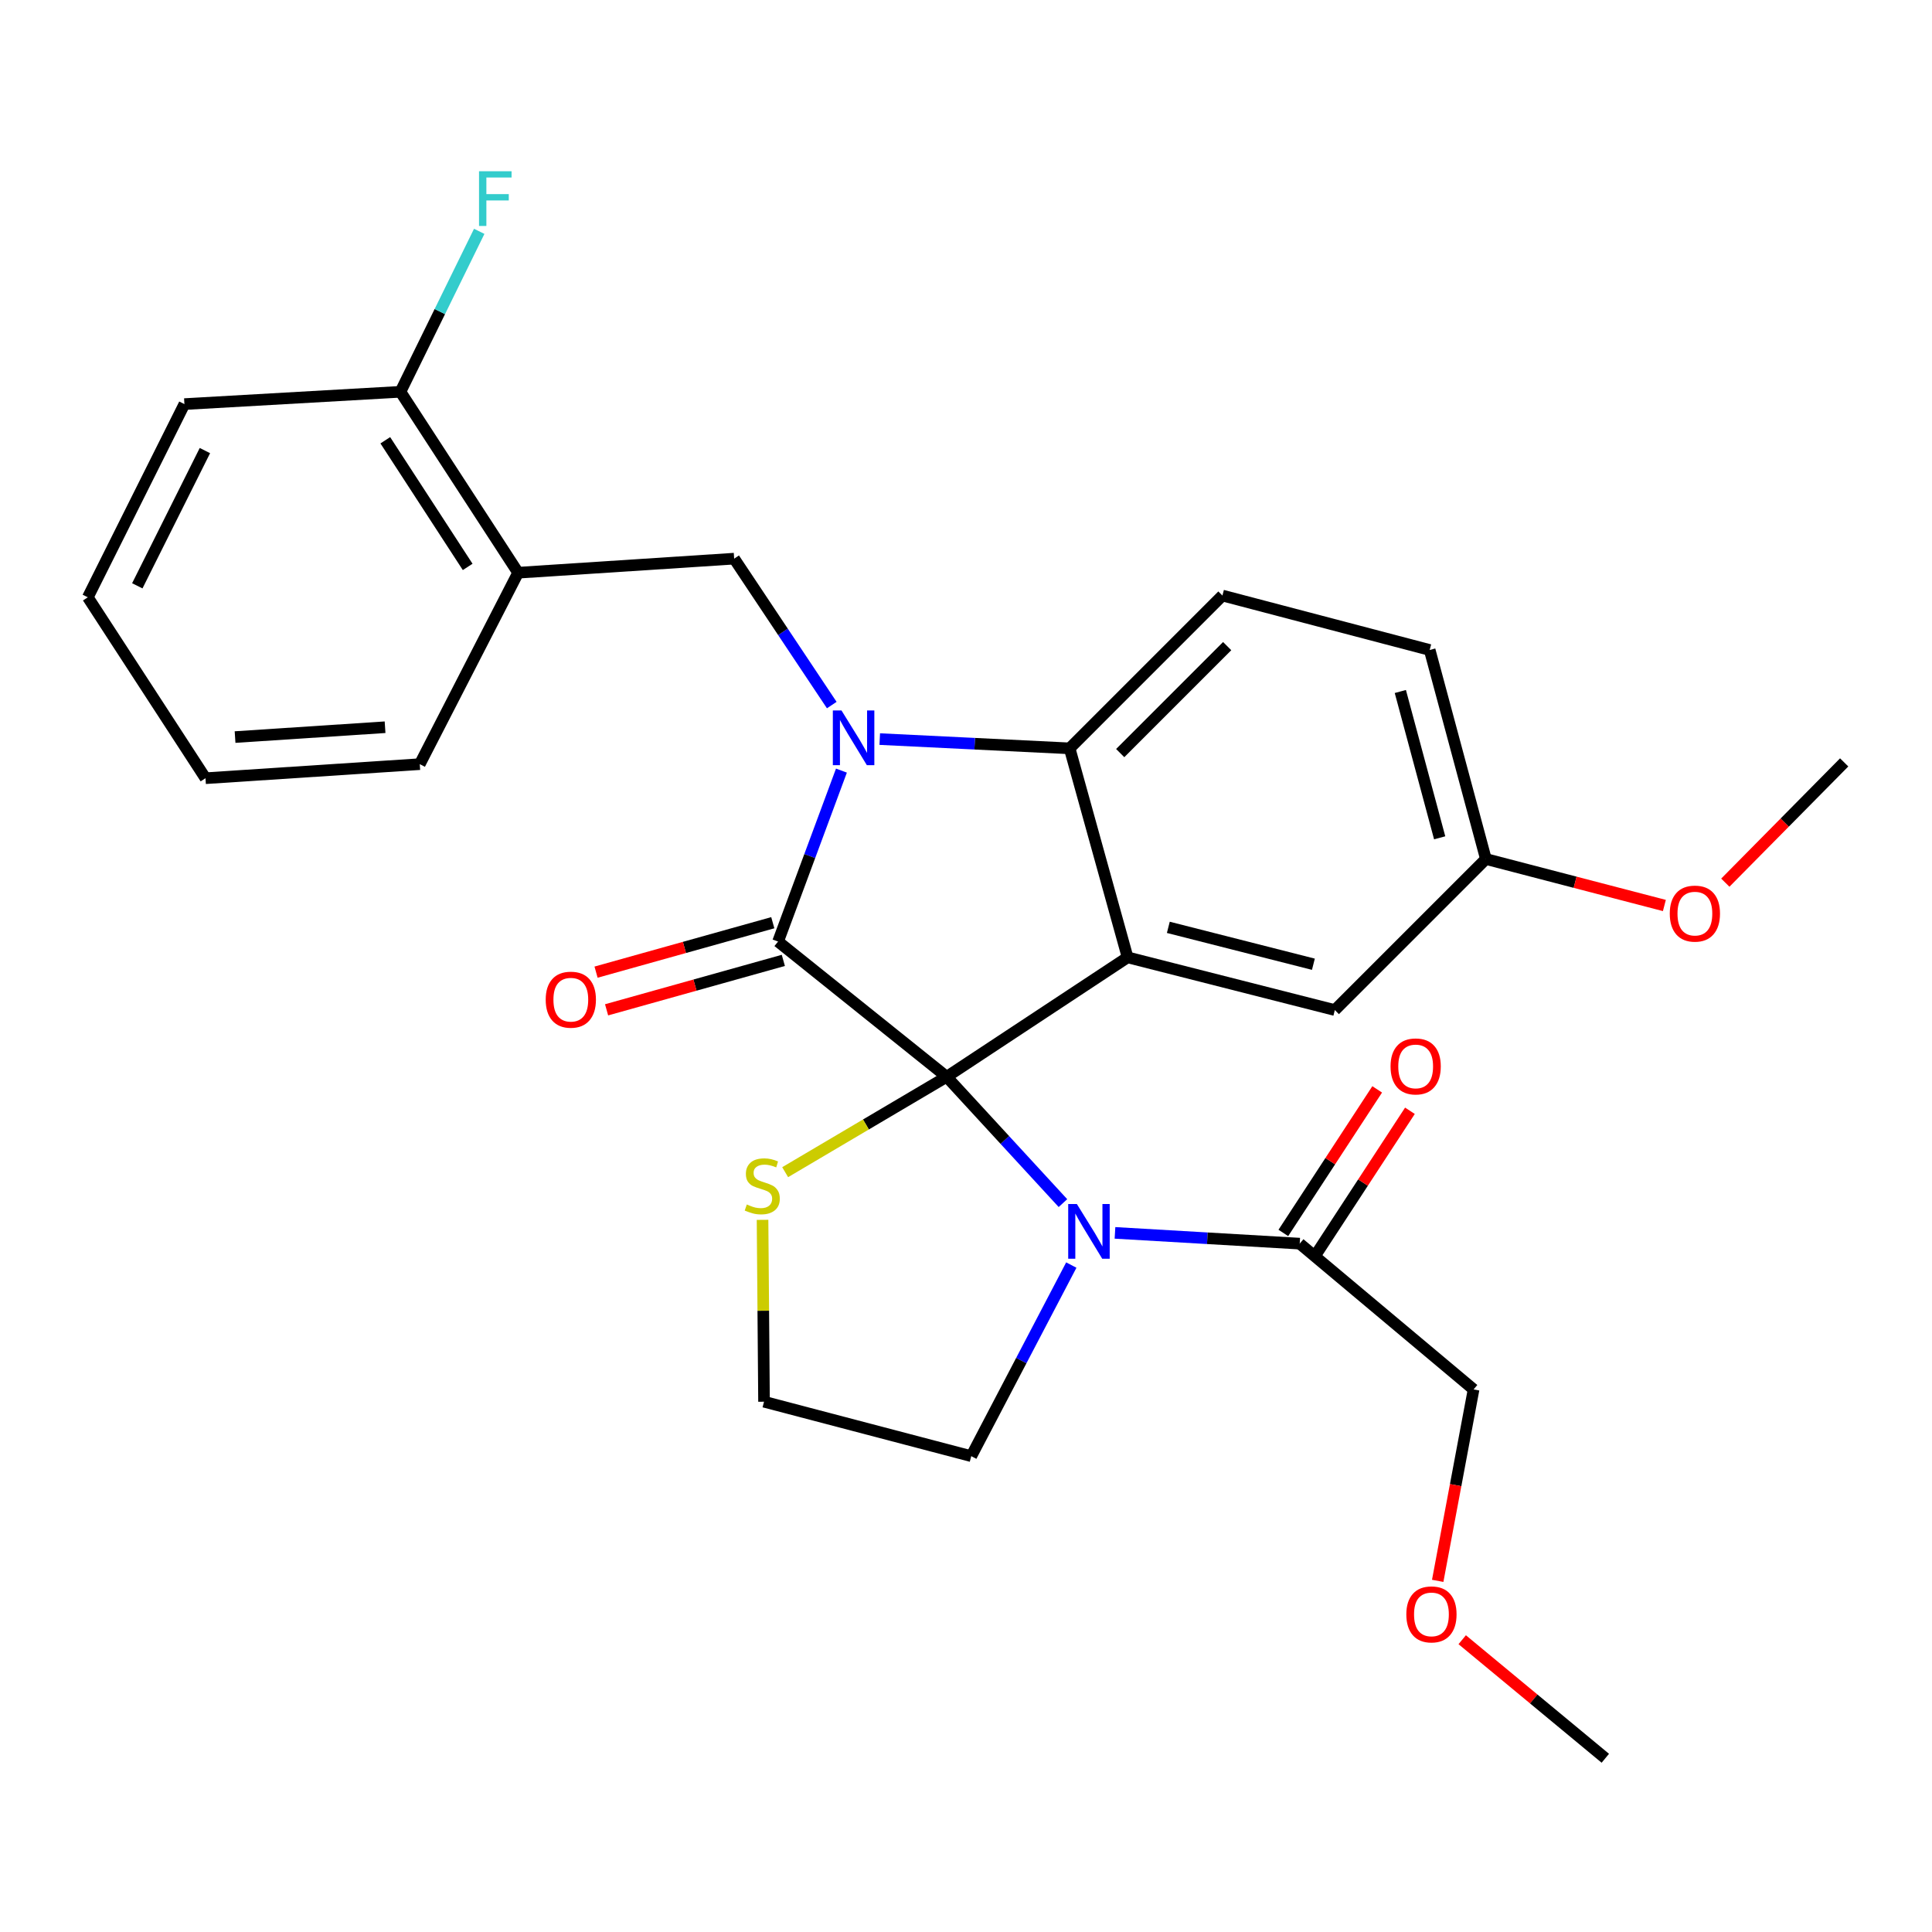 <?xml version='1.0' encoding='iso-8859-1'?>
<svg version='1.1' baseProfile='full'
              xmlns='http://www.w3.org/2000/svg'
                      xmlns:rdkit='http://www.rdkit.org/xml'
                      xmlns:xlink='http://www.w3.org/1999/xlink'
                  xml:space='preserve'
width='1000px' height='1000px' viewBox='0 0 1000 1000'>
<!-- END OF HEADER -->
<rect style='opacity:1.0;fill:#FFFFFF;stroke:none' width='1000' height='1000' x='0' y='0'> </rect>
<path class='bond-0' d='M 762.726,719.169 L 753.439,768.707' style='fill:none;fill-rule:evenodd;stroke:#000000;stroke-width:6px;stroke-linecap:butt;stroke-linejoin:miter;stroke-opacity:1' />
<path class='bond-0' d='M 753.439,768.707 L 744.152,818.245' style='fill:none;fill-rule:evenodd;stroke:#FF0000;stroke-width:6px;stroke-linecap:butt;stroke-linejoin:miter;stroke-opacity:1' />
<path class='bond-1' d='M 762.726,719.169 L 672.728,643.706' style='fill:none;fill-rule:evenodd;stroke:#000000;stroke-width:6px;stroke-linecap:butt;stroke-linejoin:miter;stroke-opacity:1' />
<path class='bond-2' d='M 550.181,622.727 L 520.09,590.034' style='fill:none;fill-rule:evenodd;stroke:#0000FF;stroke-width:6px;stroke-linecap:butt;stroke-linejoin:miter;stroke-opacity:1' />
<path class='bond-2' d='M 520.09,590.034 L 489.999,557.341' style='fill:none;fill-rule:evenodd;stroke:#000000;stroke-width:6px;stroke-linecap:butt;stroke-linejoin:miter;stroke-opacity:1' />
<path class='bond-3' d='M 577.112,638.134 L 624.92,640.92' style='fill:none;fill-rule:evenodd;stroke:#0000FF;stroke-width:6px;stroke-linecap:butt;stroke-linejoin:miter;stroke-opacity:1' />
<path class='bond-3' d='M 624.92,640.92 L 672.728,643.706' style='fill:none;fill-rule:evenodd;stroke:#000000;stroke-width:6px;stroke-linecap:butt;stroke-linejoin:miter;stroke-opacity:1' />
<path class='bond-4' d='M 554.507,654.793 L 528.615,704.249' style='fill:none;fill-rule:evenodd;stroke:#0000FF;stroke-width:6px;stroke-linecap:butt;stroke-linejoin:miter;stroke-opacity:1' />
<path class='bond-4' d='M 528.615,704.249 L 502.722,753.705' style='fill:none;fill-rule:evenodd;stroke:#000000;stroke-width:6px;stroke-linecap:butt;stroke-linejoin:miter;stroke-opacity:1' />
<path class='bond-5' d='M 681.203,649.246 L 705.491,612.092' style='fill:none;fill-rule:evenodd;stroke:#000000;stroke-width:6px;stroke-linecap:butt;stroke-linejoin:miter;stroke-opacity:1' />
<path class='bond-5' d='M 705.491,612.092 L 729.779,574.939' style='fill:none;fill-rule:evenodd;stroke:#FF0000;stroke-width:6px;stroke-linecap:butt;stroke-linejoin:miter;stroke-opacity:1' />
<path class='bond-5' d='M 664.254,638.166 L 688.542,601.012' style='fill:none;fill-rule:evenodd;stroke:#000000;stroke-width:6px;stroke-linecap:butt;stroke-linejoin:miter;stroke-opacity:1' />
<path class='bond-5' d='M 688.542,601.012 L 712.83,563.859' style='fill:none;fill-rule:evenodd;stroke:#FF0000;stroke-width:6px;stroke-linecap:butt;stroke-linejoin:miter;stroke-opacity:1' />
<path class='bond-6' d='M 756.835,848.714 L 793.873,879.395' style='fill:none;fill-rule:evenodd;stroke:#FF0000;stroke-width:6px;stroke-linecap:butt;stroke-linejoin:miter;stroke-opacity:1' />
<path class='bond-6' d='M 793.873,879.395 L 830.911,910.077' style='fill:none;fill-rule:evenodd;stroke:#000000;stroke-width:6px;stroke-linecap:butt;stroke-linejoin:miter;stroke-opacity:1' />
<path class='bond-7' d='M 769.094,444.619 L 815.285,456.652' style='fill:none;fill-rule:evenodd;stroke:#000000;stroke-width:6px;stroke-linecap:butt;stroke-linejoin:miter;stroke-opacity:1' />
<path class='bond-7' d='M 815.285,456.652 L 861.476,468.685' style='fill:none;fill-rule:evenodd;stroke:#FF0000;stroke-width:6px;stroke-linecap:butt;stroke-linejoin:miter;stroke-opacity:1' />
<path class='bond-8' d='M 769.094,444.619 L 740.002,336.43' style='fill:none;fill-rule:evenodd;stroke:#000000;stroke-width:6px;stroke-linecap:butt;stroke-linejoin:miter;stroke-opacity:1' />
<path class='bond-8' d='M 745.175,433.649 L 724.811,357.917' style='fill:none;fill-rule:evenodd;stroke:#000000;stroke-width:6px;stroke-linecap:butt;stroke-linejoin:miter;stroke-opacity:1' />
<path class='bond-9' d='M 769.094,444.619 L 690.908,522.805' style='fill:none;fill-rule:evenodd;stroke:#000000;stroke-width:6px;stroke-linecap:butt;stroke-linejoin:miter;stroke-opacity:1' />
<path class='bond-10' d='M 740.002,336.43 L 632.724,308.25' style='fill:none;fill-rule:evenodd;stroke:#000000;stroke-width:6px;stroke-linecap:butt;stroke-linejoin:miter;stroke-opacity:1' />
<path class='bond-11' d='M 632.724,308.25 L 553.639,387.347' style='fill:none;fill-rule:evenodd;stroke:#000000;stroke-width:6px;stroke-linecap:butt;stroke-linejoin:miter;stroke-opacity:1' />
<path class='bond-11' d='M 635.181,334.432 L 579.821,389.8' style='fill:none;fill-rule:evenodd;stroke:#000000;stroke-width:6px;stroke-linecap:butt;stroke-linejoin:miter;stroke-opacity:1' />
<path class='bond-12' d='M 690.908,522.805 L 583.642,495.524' style='fill:none;fill-rule:evenodd;stroke:#000000;stroke-width:6px;stroke-linecap:butt;stroke-linejoin:miter;stroke-opacity:1' />
<path class='bond-12' d='M 679.809,499.088 L 604.723,479.991' style='fill:none;fill-rule:evenodd;stroke:#000000;stroke-width:6px;stroke-linecap:butt;stroke-linejoin:miter;stroke-opacity:1' />
<path class='bond-13' d='M 583.642,495.524 L 553.639,387.347' style='fill:none;fill-rule:evenodd;stroke:#000000;stroke-width:6px;stroke-linecap:butt;stroke-linejoin:miter;stroke-opacity:1' />
<path class='bond-14' d='M 583.642,495.524 L 489.999,557.341' style='fill:none;fill-rule:evenodd;stroke:#000000;stroke-width:6px;stroke-linecap:butt;stroke-linejoin:miter;stroke-opacity:1' />
<path class='bond-15' d='M 553.639,387.347 L 504.497,384.949' style='fill:none;fill-rule:evenodd;stroke:#000000;stroke-width:6px;stroke-linecap:butt;stroke-linejoin:miter;stroke-opacity:1' />
<path class='bond-15' d='M 504.497,384.949 L 455.355,382.551' style='fill:none;fill-rule:evenodd;stroke:#0000FF;stroke-width:6px;stroke-linecap:butt;stroke-linejoin:miter;stroke-opacity:1' />
<path class='bond-16' d='M 435.525,398.862 L 419.124,443.104' style='fill:none;fill-rule:evenodd;stroke:#0000FF;stroke-width:6px;stroke-linecap:butt;stroke-linejoin:miter;stroke-opacity:1' />
<path class='bond-16' d='M 419.124,443.104 L 402.724,487.346' style='fill:none;fill-rule:evenodd;stroke:#000000;stroke-width:6px;stroke-linecap:butt;stroke-linejoin:miter;stroke-opacity:1' />
<path class='bond-17' d='M 430.52,364.944 L 405.259,327.052' style='fill:none;fill-rule:evenodd;stroke:#0000FF;stroke-width:6px;stroke-linecap:butt;stroke-linejoin:miter;stroke-opacity:1' />
<path class='bond-17' d='M 405.259,327.052 L 379.999,289.159' style='fill:none;fill-rule:evenodd;stroke:#000000;stroke-width:6px;stroke-linecap:butt;stroke-linejoin:miter;stroke-opacity:1' />
<path class='bond-18' d='M 402.724,487.346 L 489.999,557.341' style='fill:none;fill-rule:evenodd;stroke:#000000;stroke-width:6px;stroke-linecap:butt;stroke-linejoin:miter;stroke-opacity:1' />
<path class='bond-19' d='M 399.996,477.595 L 354.255,490.389' style='fill:none;fill-rule:evenodd;stroke:#000000;stroke-width:6px;stroke-linecap:butt;stroke-linejoin:miter;stroke-opacity:1' />
<path class='bond-19' d='M 354.255,490.389 L 308.515,503.183' style='fill:none;fill-rule:evenodd;stroke:#FF0000;stroke-width:6px;stroke-linecap:butt;stroke-linejoin:miter;stroke-opacity:1' />
<path class='bond-19' d='M 405.451,497.096 L 359.71,509.89' style='fill:none;fill-rule:evenodd;stroke:#000000;stroke-width:6px;stroke-linecap:butt;stroke-linejoin:miter;stroke-opacity:1' />
<path class='bond-19' d='M 359.71,509.89 L 313.969,522.684' style='fill:none;fill-rule:evenodd;stroke:#FF0000;stroke-width:6px;stroke-linecap:butt;stroke-linejoin:miter;stroke-opacity:1' />
<path class='bond-20' d='M 489.999,557.341 L 448.198,582.028' style='fill:none;fill-rule:evenodd;stroke:#000000;stroke-width:6px;stroke-linecap:butt;stroke-linejoin:miter;stroke-opacity:1' />
<path class='bond-20' d='M 448.198,582.028 L 406.396,606.715' style='fill:none;fill-rule:evenodd;stroke:#CCCC00;stroke-width:6px;stroke-linecap:butt;stroke-linejoin:miter;stroke-opacity:1' />
<path class='bond-21' d='M 394.689,631.389 L 395.073,678.457' style='fill:none;fill-rule:evenodd;stroke:#CCCC00;stroke-width:6px;stroke-linecap:butt;stroke-linejoin:miter;stroke-opacity:1' />
<path class='bond-21' d='M 395.073,678.457 L 395.456,725.525' style='fill:none;fill-rule:evenodd;stroke:#000000;stroke-width:6px;stroke-linecap:butt;stroke-linejoin:miter;stroke-opacity:1' />
<path class='bond-22' d='M 395.456,725.525 L 502.722,753.705' style='fill:none;fill-rule:evenodd;stroke:#000000;stroke-width:6px;stroke-linecap:butt;stroke-linejoin:miter;stroke-opacity:1' />
<path class='bond-23' d='M 268.177,296.438 L 207.271,202.795' style='fill:none;fill-rule:evenodd;stroke:#000000;stroke-width:6px;stroke-linecap:butt;stroke-linejoin:miter;stroke-opacity:1' />
<path class='bond-23' d='M 242.066,293.432 L 199.432,227.882' style='fill:none;fill-rule:evenodd;stroke:#000000;stroke-width:6px;stroke-linecap:butt;stroke-linejoin:miter;stroke-opacity:1' />
<path class='bond-24' d='M 268.177,296.438 L 379.999,289.159' style='fill:none;fill-rule:evenodd;stroke:#000000;stroke-width:6px;stroke-linecap:butt;stroke-linejoin:miter;stroke-opacity:1' />
<path class='bond-25' d='M 268.177,296.438 L 217.272,395.525' style='fill:none;fill-rule:evenodd;stroke:#000000;stroke-width:6px;stroke-linecap:butt;stroke-linejoin:miter;stroke-opacity:1' />
<path class='bond-26' d='M 207.271,202.795 L 227.658,161.268' style='fill:none;fill-rule:evenodd;stroke:#000000;stroke-width:6px;stroke-linecap:butt;stroke-linejoin:miter;stroke-opacity:1' />
<path class='bond-26' d='M 227.658,161.268 L 248.045,119.741' style='fill:none;fill-rule:evenodd;stroke:#33CCCC;stroke-width:6px;stroke-linecap:butt;stroke-linejoin:miter;stroke-opacity:1' />
<path class='bond-27' d='M 207.271,202.795 L 95.448,209.162' style='fill:none;fill-rule:evenodd;stroke:#000000;stroke-width:6px;stroke-linecap:butt;stroke-linejoin:miter;stroke-opacity:1' />
<path class='bond-28' d='M 893.019,456.866 L 923.782,425.74' style='fill:none;fill-rule:evenodd;stroke:#FF0000;stroke-width:6px;stroke-linecap:butt;stroke-linejoin:miter;stroke-opacity:1' />
<path class='bond-28' d='M 923.782,425.74 L 954.545,394.614' style='fill:none;fill-rule:evenodd;stroke:#000000;stroke-width:6px;stroke-linecap:butt;stroke-linejoin:miter;stroke-opacity:1' />
<path class='bond-29' d='M 217.272,395.525 L 106.361,402.804' style='fill:none;fill-rule:evenodd;stroke:#000000;stroke-width:6px;stroke-linecap:butt;stroke-linejoin:miter;stroke-opacity:1' />
<path class='bond-29' d='M 199.309,376.411 L 121.671,381.506' style='fill:none;fill-rule:evenodd;stroke:#000000;stroke-width:6px;stroke-linecap:butt;stroke-linejoin:miter;stroke-opacity:1' />
<path class='bond-30' d='M 95.448,209.162 L 45.455,309.161' style='fill:none;fill-rule:evenodd;stroke:#000000;stroke-width:6px;stroke-linecap:butt;stroke-linejoin:miter;stroke-opacity:1' />
<path class='bond-30' d='M 106.061,233.217 L 71.066,303.216' style='fill:none;fill-rule:evenodd;stroke:#000000;stroke-width:6px;stroke-linecap:butt;stroke-linejoin:miter;stroke-opacity:1' />
<path class='bond-31' d='M 106.361,402.804 L 45.455,309.161' style='fill:none;fill-rule:evenodd;stroke:#000000;stroke-width:6px;stroke-linecap:butt;stroke-linejoin:miter;stroke-opacity:1' />
<path  class='atom-1' d='M 557.38 623.19
L 566.66 638.19
Q 567.58 639.67, 569.06 642.35
Q 570.54 645.03, 570.62 645.19
L 570.62 623.19
L 574.38 623.19
L 574.38 651.51
L 570.5 651.51
L 560.54 635.11
Q 559.38 633.19, 558.14 630.99
Q 556.94 628.79, 556.58 628.11
L 556.58 651.51
L 552.9 651.51
L 552.9 623.19
L 557.38 623.19
' fill='#0000FF'/>
<path  class='atom-3' d='M 719.746 551.977
Q 719.746 545.177, 723.106 541.377
Q 726.466 537.577, 732.746 537.577
Q 739.026 537.577, 742.386 541.377
Q 745.746 545.177, 745.746 551.977
Q 745.746 558.857, 742.346 562.777
Q 738.946 566.657, 732.746 566.657
Q 726.506 566.657, 723.106 562.777
Q 719.746 558.897, 719.746 551.977
M 732.746 563.457
Q 737.066 563.457, 739.386 560.577
Q 741.746 557.657, 741.746 551.977
Q 741.746 546.417, 739.386 543.617
Q 737.066 540.777, 732.746 540.777
Q 728.426 540.777, 726.066 543.577
Q 723.746 546.377, 723.746 551.977
Q 723.746 557.697, 726.066 560.577
Q 728.426 563.457, 732.746 563.457
' fill='#FF0000'/>
<path  class='atom-4' d='M 727.913 835.605
Q 727.913 828.805, 731.273 825.005
Q 734.633 821.205, 740.913 821.205
Q 747.193 821.205, 750.553 825.005
Q 753.913 828.805, 753.913 835.605
Q 753.913 842.485, 750.513 846.405
Q 747.113 850.285, 740.913 850.285
Q 734.673 850.285, 731.273 846.405
Q 727.913 842.525, 727.913 835.605
M 740.913 847.085
Q 745.233 847.085, 747.553 844.205
Q 749.913 841.285, 749.913 835.605
Q 749.913 830.045, 747.553 827.245
Q 745.233 824.405, 740.913 824.405
Q 736.593 824.405, 734.233 827.205
Q 731.913 830.005, 731.913 835.605
Q 731.913 841.325, 734.233 844.205
Q 736.593 847.085, 740.913 847.085
' fill='#FF0000'/>
<path  class='atom-12' d='M 435.556 367.731
L 444.836 382.731
Q 445.756 384.211, 447.236 386.891
Q 448.716 389.571, 448.796 389.731
L 448.796 367.731
L 452.556 367.731
L 452.556 396.051
L 448.676 396.051
L 438.716 379.651
Q 437.556 377.731, 436.316 375.531
Q 435.116 373.331, 434.756 372.651
L 434.756 396.051
L 431.076 396.051
L 431.076 367.731
L 435.556 367.731
' fill='#0000FF'/>
<path  class='atom-15' d='M 282.457 517.429
Q 282.457 510.629, 285.817 506.829
Q 289.177 503.029, 295.457 503.029
Q 301.737 503.029, 305.097 506.829
Q 308.457 510.629, 308.457 517.429
Q 308.457 524.309, 305.057 528.229
Q 301.657 532.109, 295.457 532.109
Q 289.217 532.109, 285.817 528.229
Q 282.457 524.349, 282.457 517.429
M 295.457 528.909
Q 299.777 528.909, 302.097 526.029
Q 304.457 523.109, 304.457 517.429
Q 304.457 511.869, 302.097 509.069
Q 299.777 506.229, 295.457 506.229
Q 291.137 506.229, 288.777 509.029
Q 286.457 511.829, 286.457 517.429
Q 286.457 523.149, 288.777 526.029
Q 291.137 528.909, 295.457 528.909
' fill='#FF0000'/>
<path  class='atom-16' d='M 386.545 623.434
Q 386.865 623.554, 388.185 624.114
Q 389.505 624.674, 390.945 625.034
Q 392.425 625.354, 393.865 625.354
Q 396.545 625.354, 398.105 624.074
Q 399.665 622.754, 399.665 620.474
Q 399.665 618.914, 398.865 617.954
Q 398.105 616.994, 396.905 616.474
Q 395.705 615.954, 393.705 615.354
Q 391.185 614.594, 389.665 613.874
Q 388.185 613.154, 387.105 611.634
Q 386.065 610.114, 386.065 607.554
Q 386.065 603.994, 388.465 601.794
Q 390.905 599.594, 395.705 599.594
Q 398.985 599.594, 402.705 601.154
L 401.785 604.234
Q 398.385 602.834, 395.825 602.834
Q 393.065 602.834, 391.545 603.994
Q 390.025 605.114, 390.065 607.074
Q 390.065 608.594, 390.825 609.514
Q 391.625 610.434, 392.745 610.954
Q 393.905 611.474, 395.825 612.074
Q 398.385 612.874, 399.905 613.674
Q 401.425 614.474, 402.505 616.114
Q 403.625 617.714, 403.625 620.474
Q 403.625 624.394, 400.985 626.514
Q 398.385 628.594, 394.025 628.594
Q 391.505 628.594, 389.585 628.034
Q 387.705 627.514, 385.465 626.594
L 386.545 623.434
' fill='#CCCC00'/>
<path  class='atom-21' d='M 247.945 88.636
L 264.785 88.636
L 264.785 91.876
L 251.745 91.876
L 251.745 100.476
L 263.345 100.476
L 263.345 103.756
L 251.745 103.756
L 251.745 116.956
L 247.945 116.956
L 247.945 88.636
' fill='#33CCCC'/>
<path  class='atom-22' d='M 864.271 472.88
Q 864.271 466.08, 867.631 462.28
Q 870.991 458.48, 877.271 458.48
Q 883.551 458.48, 886.911 462.28
Q 890.271 466.08, 890.271 472.88
Q 890.271 479.76, 886.871 483.68
Q 883.471 487.56, 877.271 487.56
Q 871.031 487.56, 867.631 483.68
Q 864.271 479.8, 864.271 472.88
M 877.271 484.36
Q 881.591 484.36, 883.911 481.48
Q 886.271 478.56, 886.271 472.88
Q 886.271 467.32, 883.911 464.52
Q 881.591 461.68, 877.271 461.68
Q 872.951 461.68, 870.591 464.48
Q 868.271 467.28, 868.271 472.88
Q 868.271 478.6, 870.591 481.48
Q 872.951 484.36, 877.271 484.36
' fill='#FF0000'/>
</svg>
